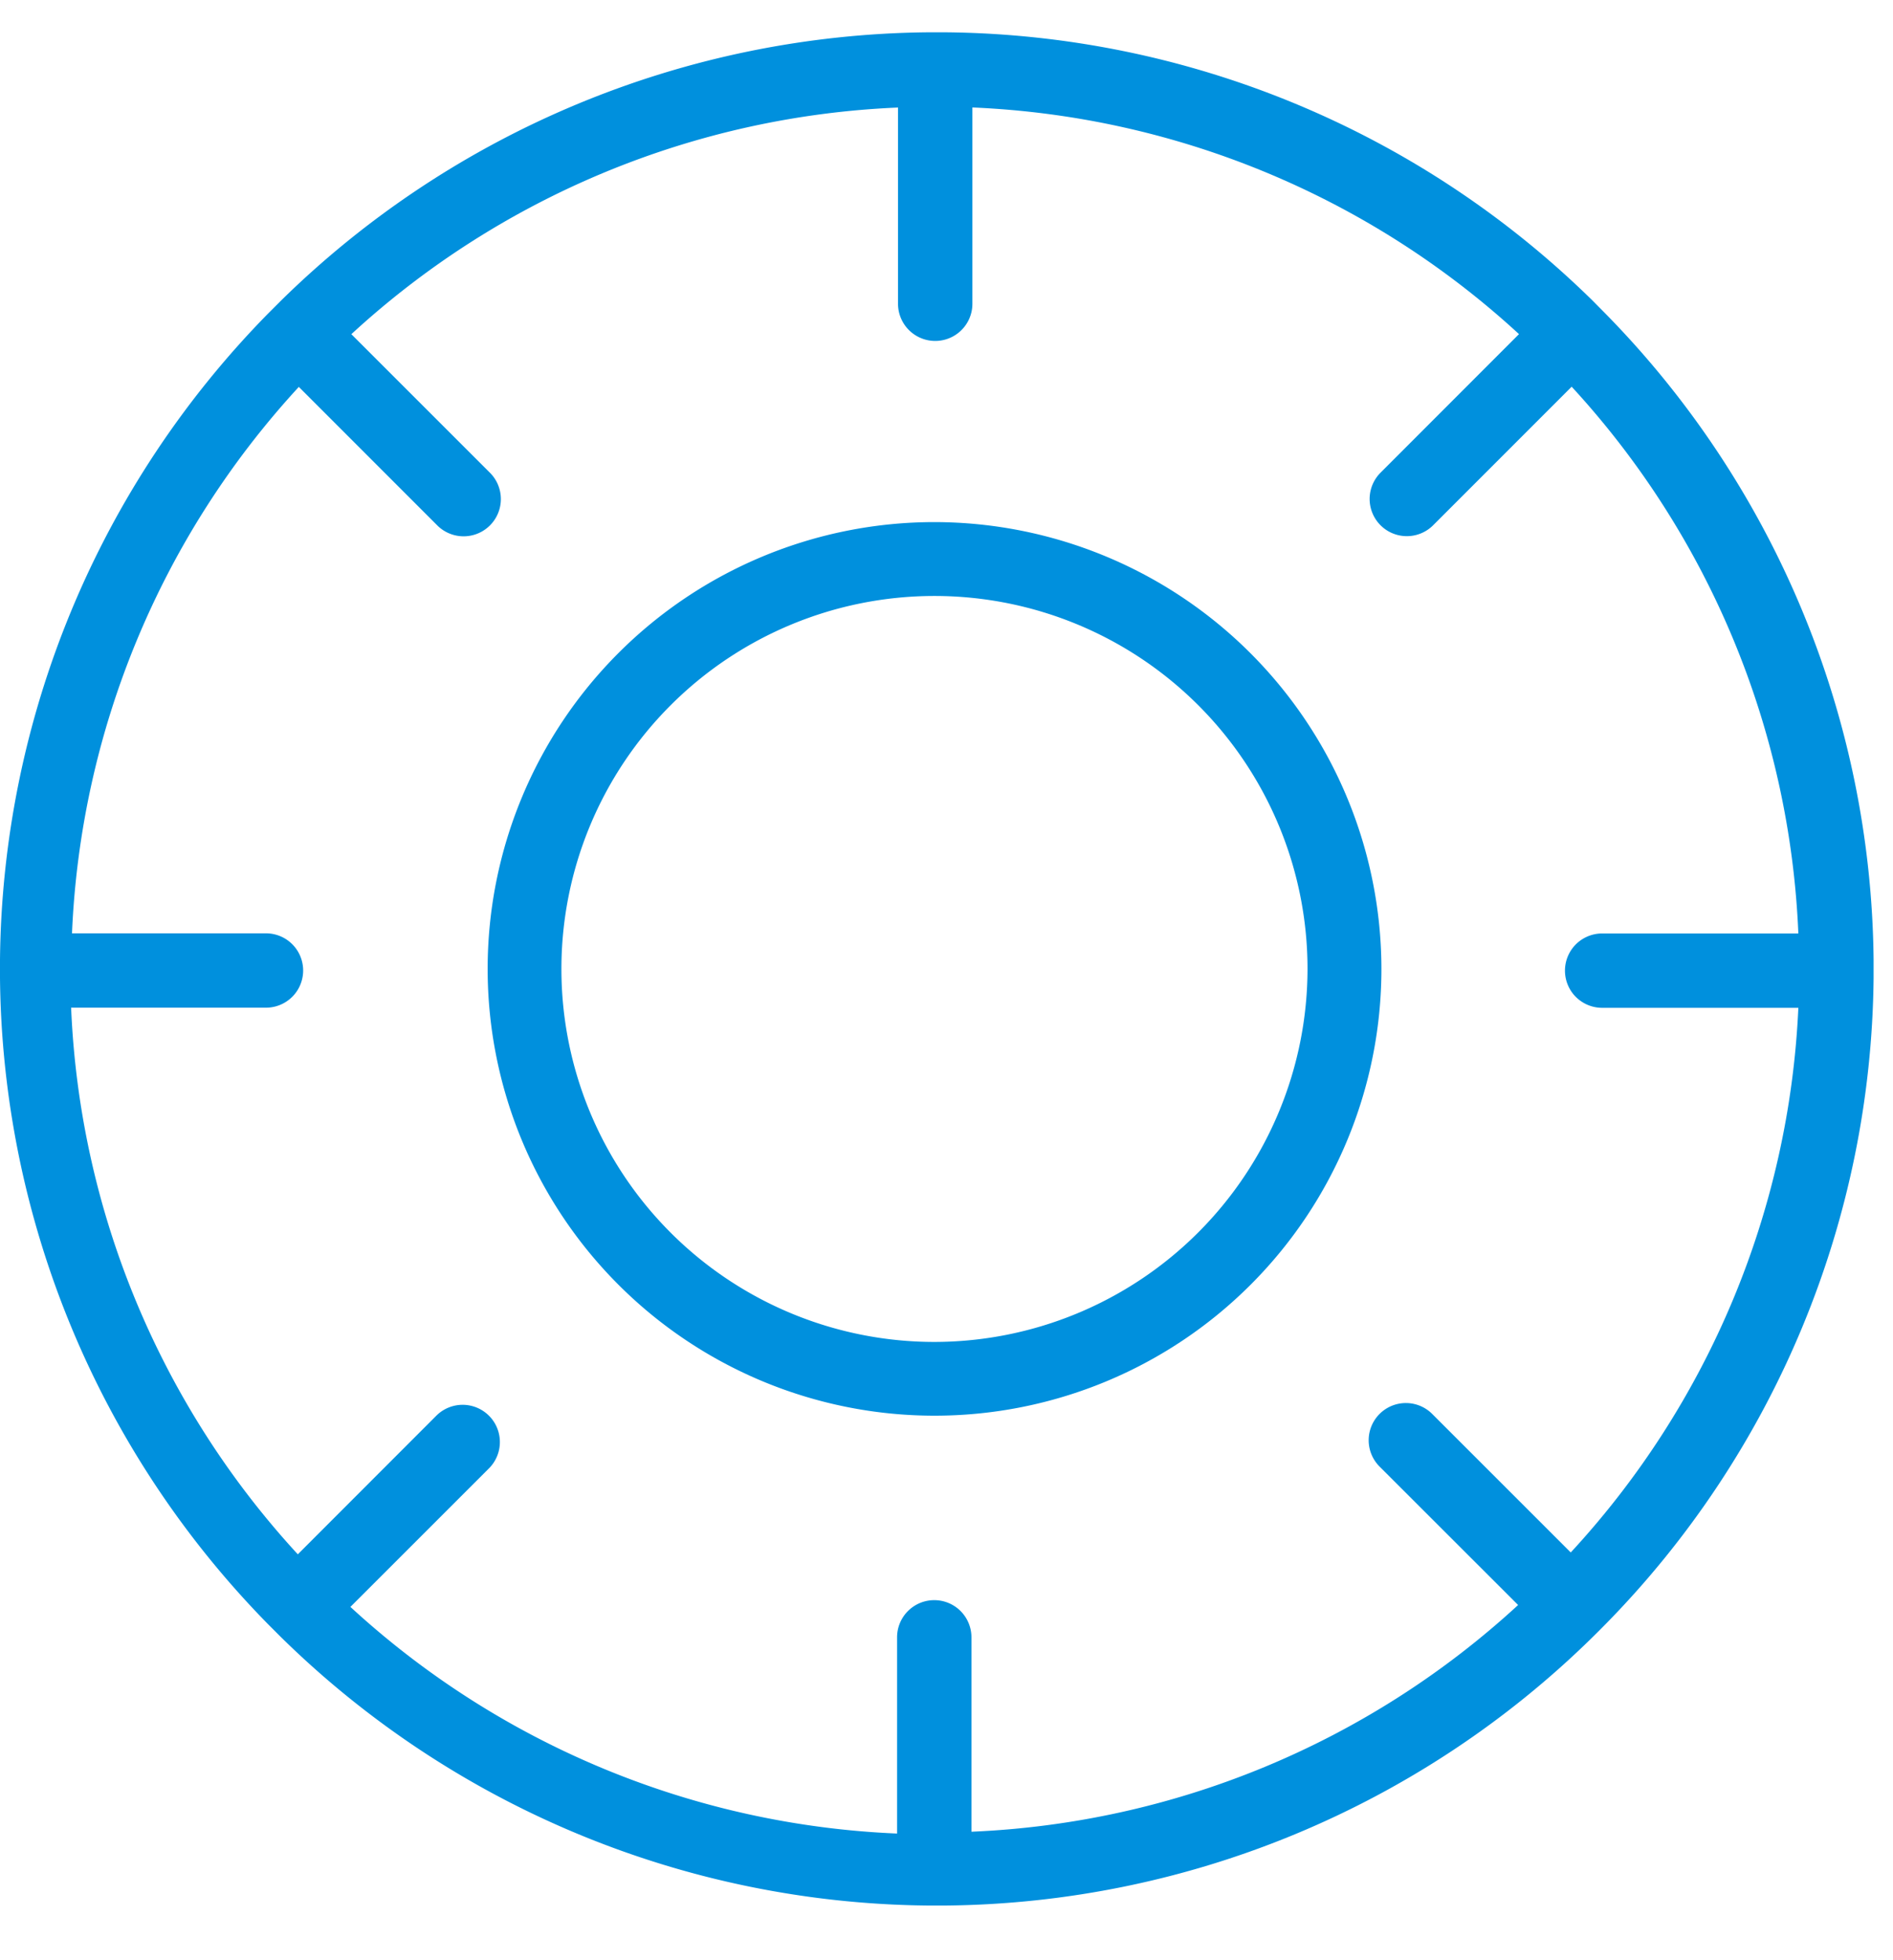 <svg xmlns="http://www.w3.org/2000/svg" width="28" height="29" viewBox="0 0 28 29"><g fill="#0090DD" fill-rule="nonzero"><path d="M27.713 14.471v-.273a13.836 13.836 0 0 0-3.968-9.56l-.19-.192A13.836 13.836 0 0 0 13.992.478h-.273a13.836 13.836 0 0 0-9.561 3.968l-.191.191A13.836 13.836 0 0 0 0 14.198v.273a13.836 13.836 0 0 0 3.968 9.561l.191.191a13.836 13.836 0 0 0 9.561 3.968h.273a13.836 13.836 0 0 0 9.561-3.968l.096-.095.095-.096a13.836 13.836 0 0 0 3.968-9.56zm-4.48 8.496l-2.049-2.049a.55.55 0 1 0-.778.779l2.049 2.048a12.723 12.723 0 0 1-8.086 3.354v-2.876a.55.55 0 0 0-1.1 0v2.903a12.723 12.723 0 0 1-8.086-3.353l2.05-2.05a.55.55 0 1 0-.78-.778l-2.048 2.05a12.723 12.723 0 0 1-3.353-8.087h2.882a.55.55 0 0 0 0-1.1H1.065A12.723 12.723 0 0 1 4.42 5.724l2.048 2.049a.55.55 0 1 0 .779-.779L5.197 4.944a12.723 12.723 0 0 1 8.086-3.353v2.903a.55.55 0 0 0 1.1 0V1.59a12.723 12.723 0 0 1 8.085 3.353l-2.048 2.05a.55.55 0 0 0 .778.778l2.049-2.05A12.723 12.723 0 0 1 26.6 13.81h-2.902a.55.55 0 0 0 0 1.1H26.6c-.136 2.999-1.329 5.853-3.367 8.058z"></path><path d="M13.822 7.724a6.61 6.61 0 1 0 6.611 6.61 6.618 6.618 0 0 0-6.61-6.61zm0 12.129a5.518 5.518 0 1 1 5.518-5.518 5.525 5.525 0 0 1-5.518 5.518z"></path></g></svg>